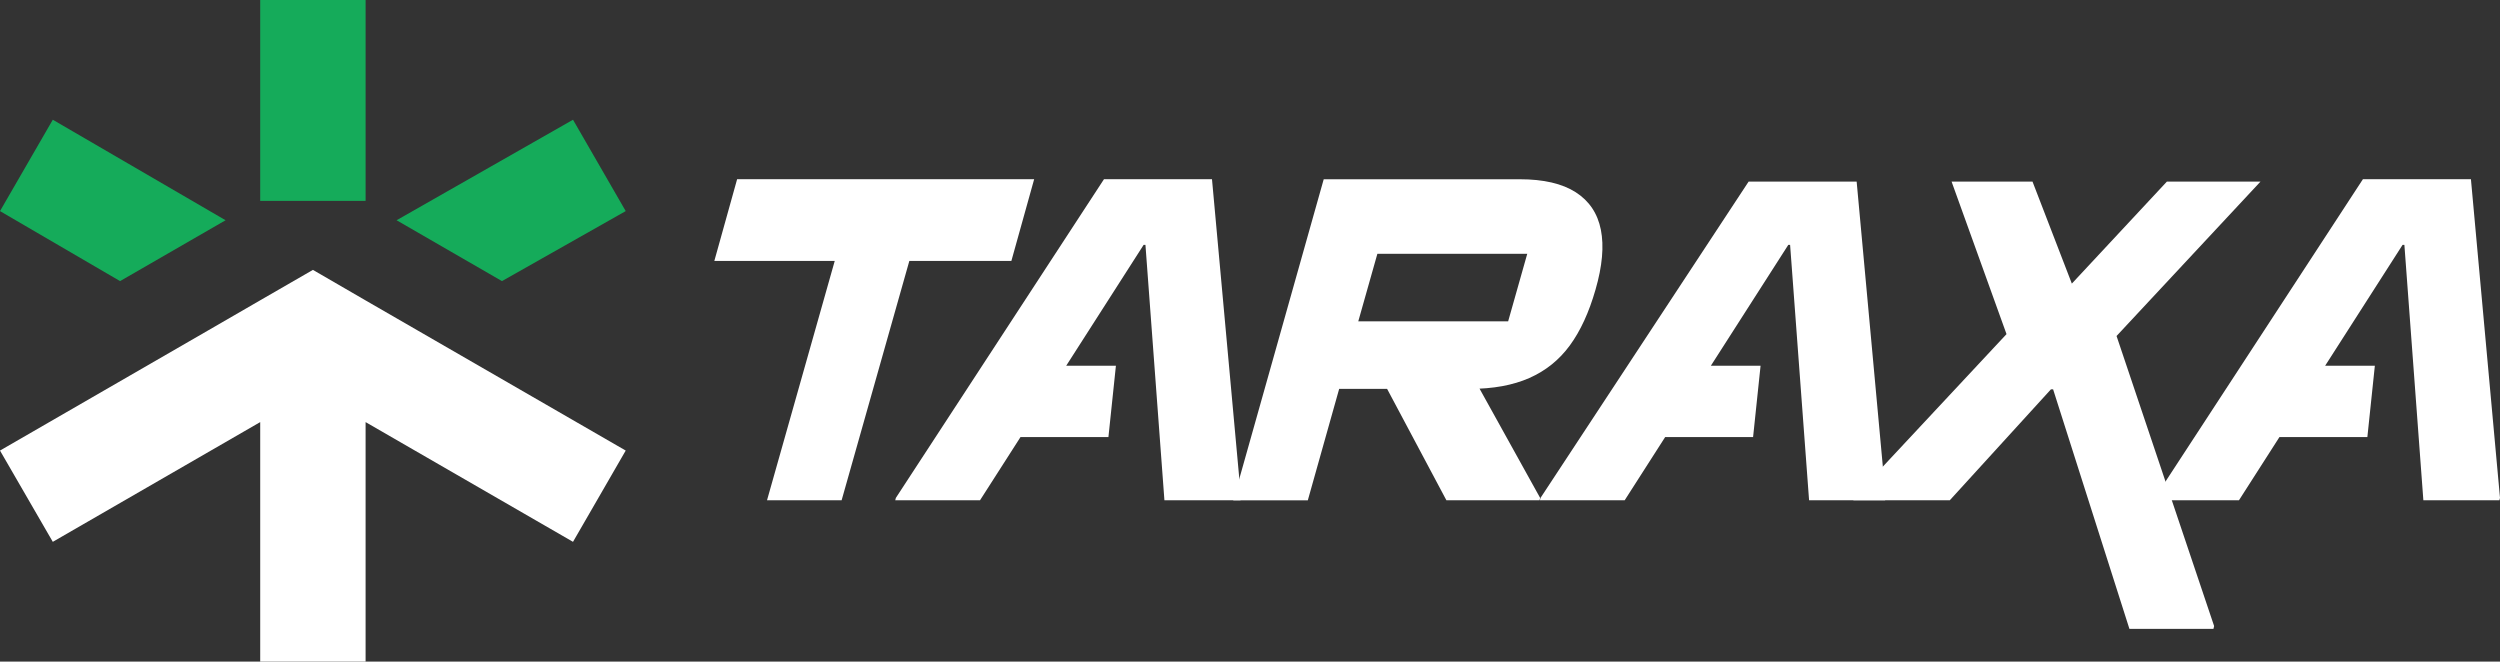 <?xml version="1.0" encoding="UTF-8"?>
<svg id="_Шар_1" data-name="Шар 1" xmlns="http://www.w3.org/2000/svg" viewBox="0 0 822.02 217.53">
  <rect x="0" y="0" width="822.02" height="217.53" fill="#333333" stroke="none"/>
  <defs>
    <style>
      .cls-1 {
        fill: #fff;
      }

      .cls-2 {
        fill: #15ab5a;
      }
    </style>
  </defs>
  <g>
    <path class="cls-1" d="m252.2,164.5l22.27-78.71h-39.59l7.49-26.86h97.67l-7.49,26.86h-33.55l-22.27,78.71h-24.52Z"/>
    <path class="cls-1" d="m294.36,164.5l.2-.78,68.43-104.79h35.52l9.56,104.79-.2.78h-25l-6.24-83.98h-.6l-53.8,83.98h-27.87Zm16.04-20.8l17.65-23.44h38.87l-2.46,23.44h-54.07Z"/>
    <path class="cls-1" d="m506.33,164.5l.2-.78,68.43-104.01h35.52l9.56,104.01-.2.78h-25l-6.24-83.98h-.6l-53.8,83.98h-27.87Zm16.04-20.8l17.65-23.44h38.87l-2.46,23.44h-54.07Z"/>
    <path class="cls-1" d="m708.31,164.5l.2-.78,68.43-104.79h35.52l9.56,104.79-.2.78h-25l-6.24-83.98h-.6l-53.8,83.98h-27.87Zm16.04-20.8l17.65-23.44h38.87l-2.46,23.44h-54.07Z"/>
    <path class="cls-1" d="m405.5,164.5l29.75-105.56h64.47c7.81,0,13.94,1.42,18.39,4.27,4.44,2.85,7.2,6.96,8.27,12.34,1.07,5.38.48,11.95-1.77,19.72-2.14,7.45-4.95,13.56-8.44,18.32-3.49,4.76-7.93,8.33-13.33,10.71-5.39,2.38-11.92,3.57-19.57,3.57h-42.94l-10.31,36.64h-24.52Zm41.11-58.84h49.28l6.28-22.2h-49.28l-6.28,22.2Zm28.98,58.84l-25.37-47.66,29.85-.62,26.34,47.5-.2.78h-30.62Z"/>
    <path class="cls-1" d="m609.4,164.5l.22-.93,50.14-53.71-18.06-50.14h26.61l12.93,33.53h0l31.24-33.53h30.98-.2l-47.32,50.76,32.08,95.37-.22.93h-27.63l-25.09-78.76h-.72l-33.26,36.48h-31.7Z"/>
  </g>
  <g>
    <polygon class="cls-2" points="120.21 0 120.21 66.05 102.89 66.05 85.56 66.05 85.56 0 120.21 0"/>
    <polygon class="cls-1" points="205.74 148.15 188.41 178.16 120.21 138.79 120.21 217.53 85.56 217.53 85.56 138.79 17.36 178.16 0 148.15 68.2 108.78 85.56 98.74 102.89 88.74 120.21 98.78 137.54 108.78 205.74 148.15"/>
    <polygon class="cls-2" points="205.74 69.41 165.05 92.43 130.4 72.42 188.41 39.37 205.74 69.41"/>
    <polygon class="cls-2" points="74.17 72.42 39.48 92.43 0 69.41 17.36 39.37 74.17 72.42"/>
  </g>
</svg>